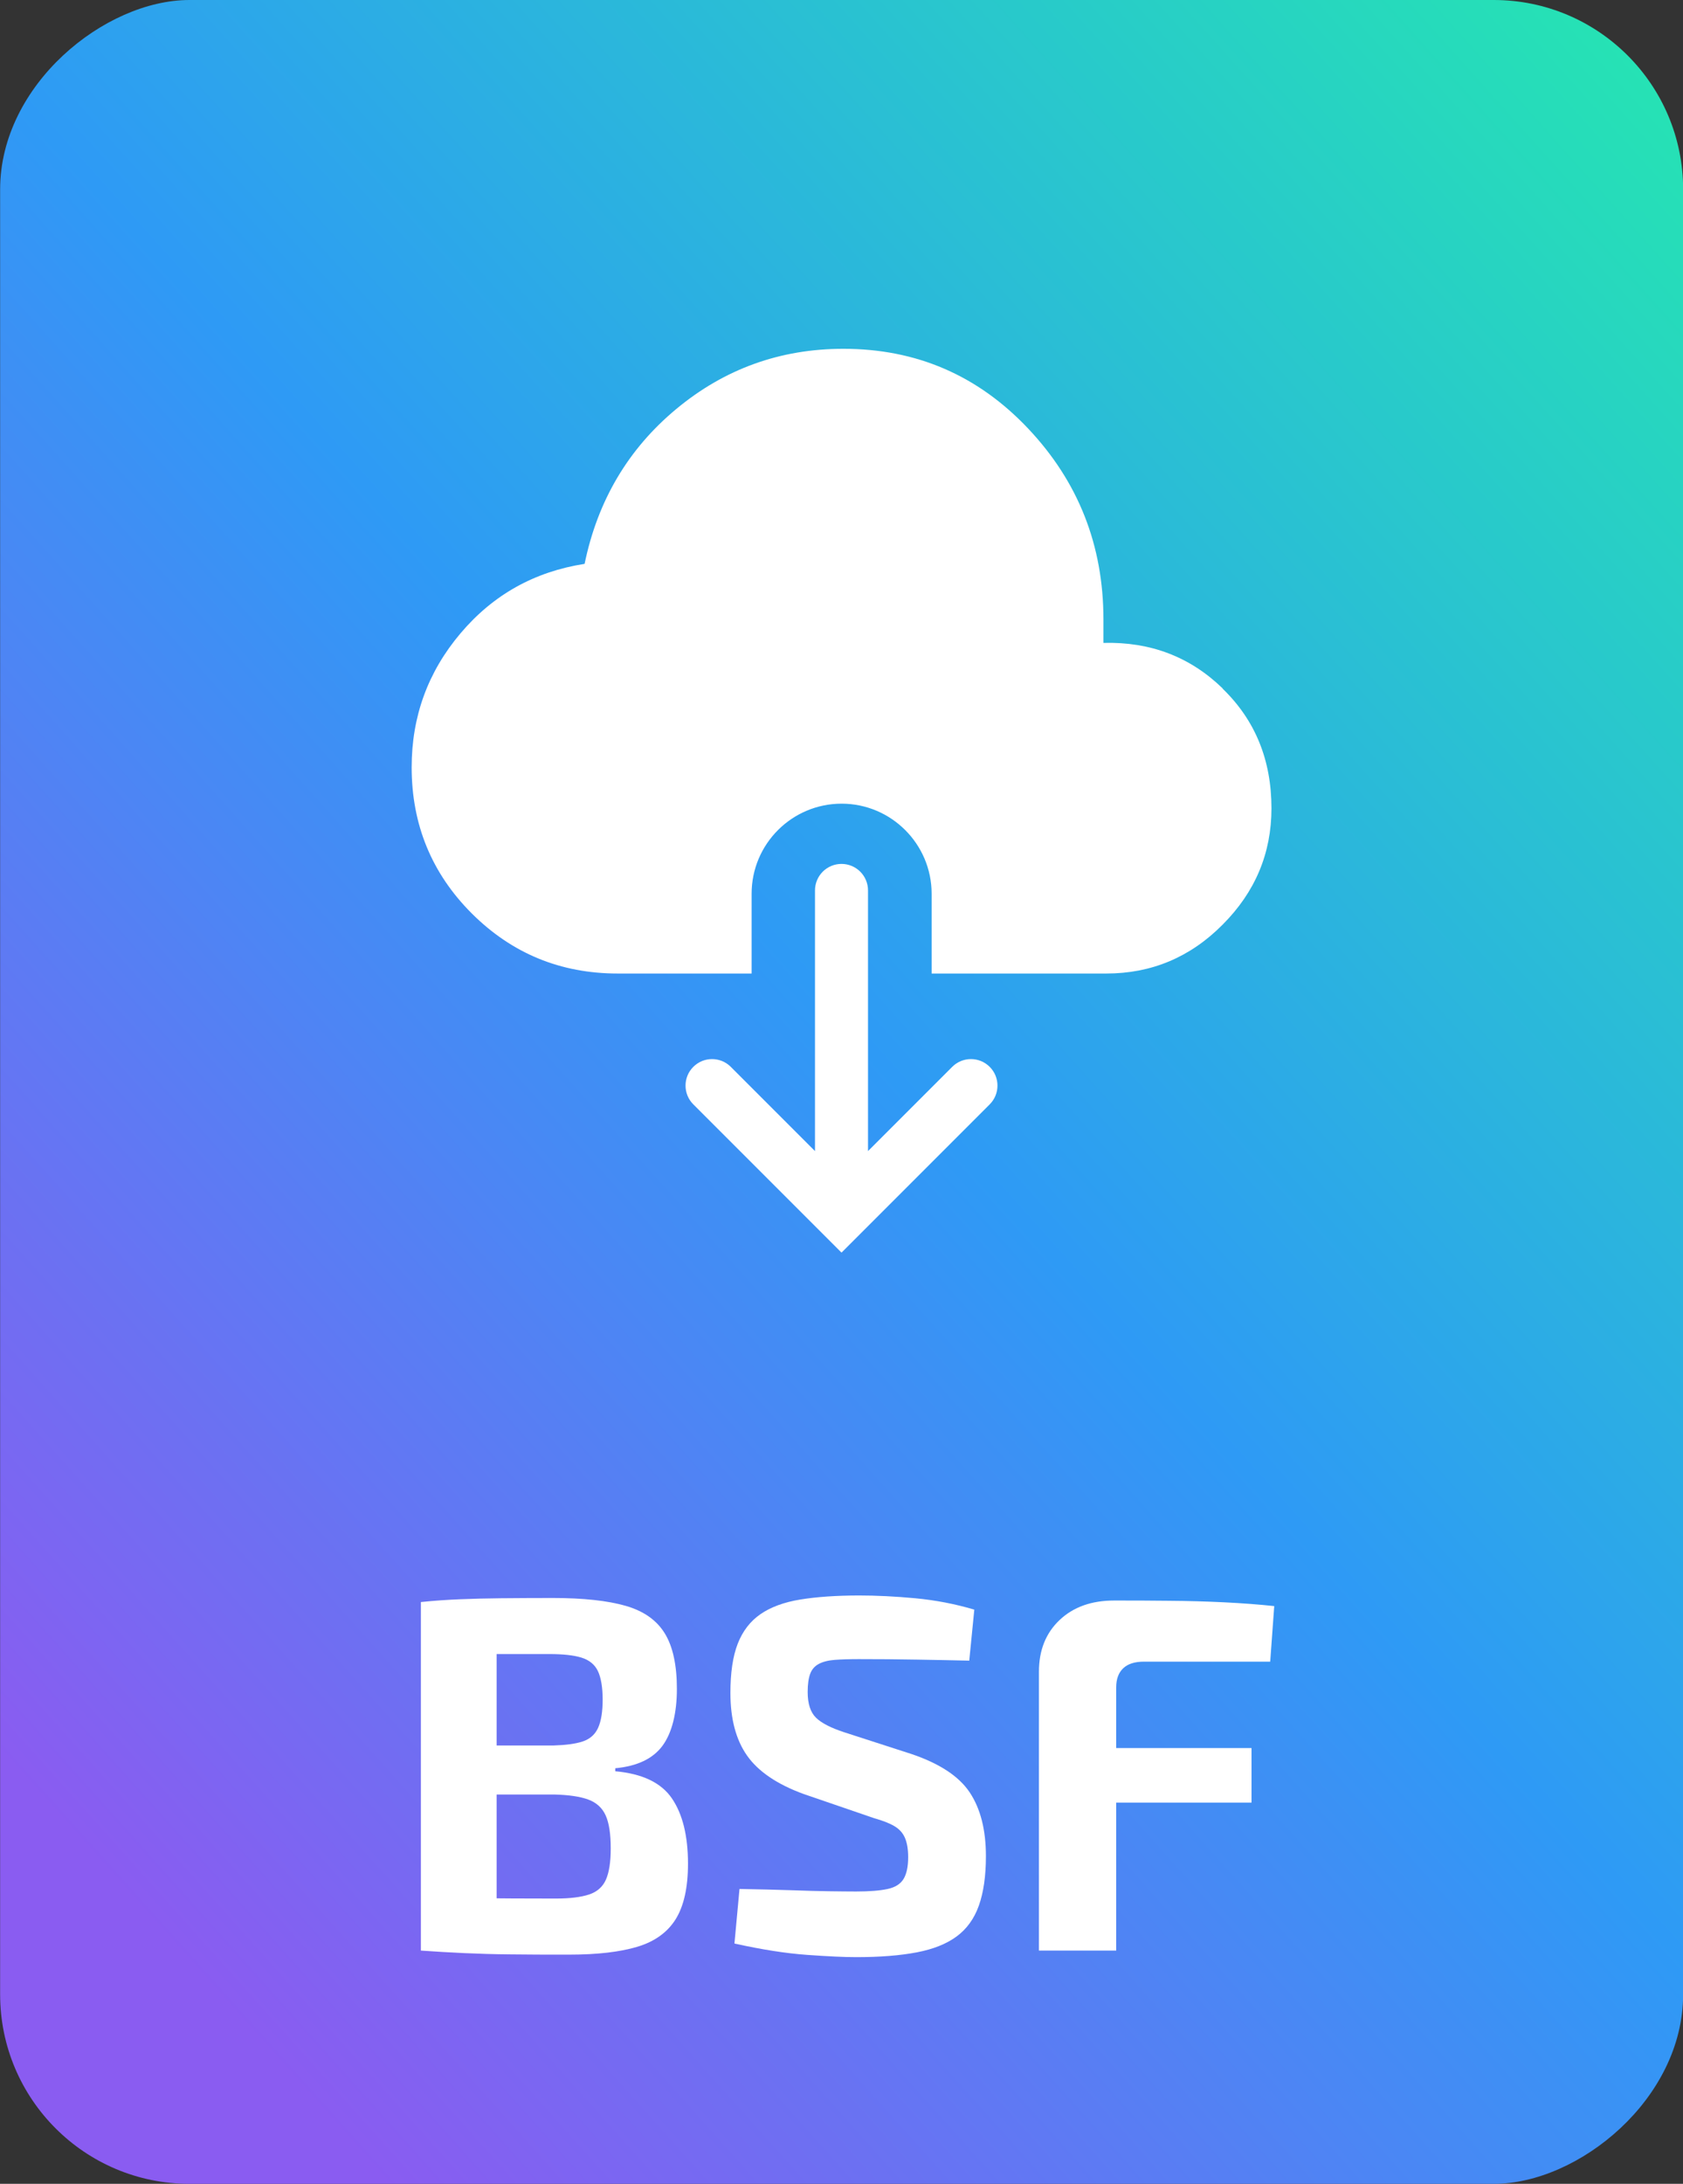 <?xml version="1.0" encoding="UTF-8"?><svg id="b" xmlns="http://www.w3.org/2000/svg" xmlns:xlink="http://www.w3.org/1999/xlink" viewBox="0 0 133.32 172.93"><rect x="0" y="0" width="133.32" height="172.93" fill="#333333" stroke="none"/><defs><style>.e{fill:#fff;}.f{fill:url(#d);}</style><linearGradient id="d" x1="-43.23" y1="184.94" x2="169.46" y2="-5.66" gradientTransform="translate(-19.8 153.13) rotate(-90)" gradientUnits="userSpaceOnUse"><stop offset=".22" stop-color="#8a5cf1"/><stop offset=".53" stop-color="#2e9af5"/><stop offset=".89" stop-color="#25e6b1"/></linearGradient></defs><g id="c"><rect class="f" x="-19.8" y="19.8" width="172.93" height="133.32" rx="15" ry="15" transform="translate(153.13 19.8) rotate(90)"/><path class="e" d="m43.82,126.54c2.4,0,4.31.21,5.74.62,1.43.41,2.46,1.14,3.1,2.18.64,1.04.96,2.51.96,4.4s-.38,3.47-1.14,4.5c-.76,1.03-2.01,1.62-3.74,1.78v.24c2.13.19,3.63.9,4.48,2.14.85,1.24,1.28,2.97,1.28,5.18,0,1.89-.33,3.36-.98,4.4-.65,1.04-1.67,1.77-3.04,2.18-1.37.41-3.17.62-5.38.62-1.79,0-3.34,0-4.66-.02-1.32-.01-2.54-.05-3.66-.1-1.12-.05-2.27-.12-3.44-.2l.6-4.24c.64.03,1.87.05,3.7.08,1.83.03,3.95.04,6.38.04,1.12,0,2-.11,2.64-.32.64-.21,1.09-.61,1.34-1.18.25-.57.38-1.39.38-2.46,0-1.15-.13-2.02-.4-2.62-.27-.6-.73-1.02-1.38-1.26-.65-.24-1.55-.37-2.7-.4h-10v-3.88h9.92c.99-.03,1.77-.13,2.34-.32.57-.19.98-.55,1.22-1.08.24-.53.36-1.28.36-2.24s-.13-1.74-.38-2.26c-.25-.52-.69-.87-1.3-1.06-.61-.19-1.47-.28-2.56-.28h-3.96c-1.15,0-2.17,0-3.08.02-.91.01-1.75.05-2.52.1l-.6-4.24c1.07-.11,2.1-.18,3.1-.22s2.09-.07,3.26-.08c1.17-.01,2.55-.02,4.12-.02Zm-4.48.32v27.6h-6v-27.6h6Z"/><path class="e" d="m68.06,126.34c1.36,0,2.84.07,4.44.22,1.6.15,3.16.45,4.68.9l-.4,4.04c-1.17-.03-2.55-.05-4.12-.08-1.57-.03-3.12-.04-4.64-.04-.75,0-1.38.02-1.9.06s-.94.15-1.26.32c-.32.17-.55.43-.68.78-.13.35-.2.83-.2,1.44,0,.93.22,1.61.66,2.04.44.43,1.19.81,2.26,1.16l5.32,1.72c2.21.75,3.75,1.76,4.6,3.04.85,1.28,1.28,2.96,1.28,5.04,0,1.57-.19,2.88-.56,3.92-.37,1.04-.96,1.85-1.76,2.44-.8.59-1.85,1.01-3.16,1.26-1.31.25-2.91.38-4.8.38-.91,0-2.2-.06-3.88-.18-1.68-.12-3.6-.42-5.76-.9l.4-4.32c1.57.03,2.94.06,4.1.1,1.16.04,2.15.07,2.98.08.83.01,1.55.02,2.16.02,1.07,0,1.9-.07,2.5-.2.6-.13,1.02-.4,1.26-.8.24-.4.36-.97.36-1.72,0-.64-.09-1.15-.26-1.54-.17-.39-.45-.69-.84-.92-.39-.23-.91-.43-1.58-.62l-5.6-1.92c-2.11-.77-3.6-1.79-4.48-3.04-.88-1.25-1.32-2.91-1.32-4.96,0-1.6.19-2.9.58-3.9.39-1,.99-1.78,1.8-2.34.81-.56,1.87-.95,3.16-1.16,1.29-.21,2.85-.32,4.66-.32Z"/><path class="e" d="m88.26,126.74c1.41,0,2.86,0,4.34.02,1.48.01,2.93.05,4.36.12,1.43.07,2.75.17,3.98.3l-.32,4.4h-10c-.72,0-1.27.17-1.64.52-.37.35-.56.85-.56,1.52v20.84h-6.12v-22.08c0-1.71.55-3.07,1.64-4.1,1.09-1.03,2.53-1.54,4.32-1.54Zm-5.24,11.68h16.12v4.32h-16.12v-4.32Z"/><path class="e" d="m96.85,54.51c-2.58-2.5-5.72-3.7-9.44-3.6v-1.85c0-5.88-1.99-10.92-5.97-15.13-3.97-4.2-8.84-6.31-14.63-6.31-5,0-9.41,1.59-13.23,4.76-3.82,3.17-6.24,7.27-7.27,12.27-3.98.62-7.25,2.45-9.83,5.5-2.58,3.05-3.87,6.58-3.87,10.61,0,4.54,1.59,8.4,4.76,11.57,3.18,3.17,7.03,4.76,11.57,4.76h10.6v-6.32c0-3.94,3.2-7.13,7.13-7.13s7.13,3.2,7.13,7.13v6.32h13.84c3.57,0,6.64-1.28,9.21-3.87,2.58-2.58,3.87-5.65,3.87-9.21,0-3.82-1.28-6.97-3.87-9.48Z"/><path class="e" d="m75.43,84.48l-6.67,6.67v-20.64c0-1.16-.94-2.1-2.1-2.1s-2.1.94-2.1,2.1v20.64l-6.67-6.67c-.82-.82-2.15-.82-2.97,0s-.82,2.15,0,2.97l11.74,11.74,11.74-11.74c.82-.82.82-2.15,0-2.97-.82-.82-2.15-.82-2.97,0Z"/></g></svg>